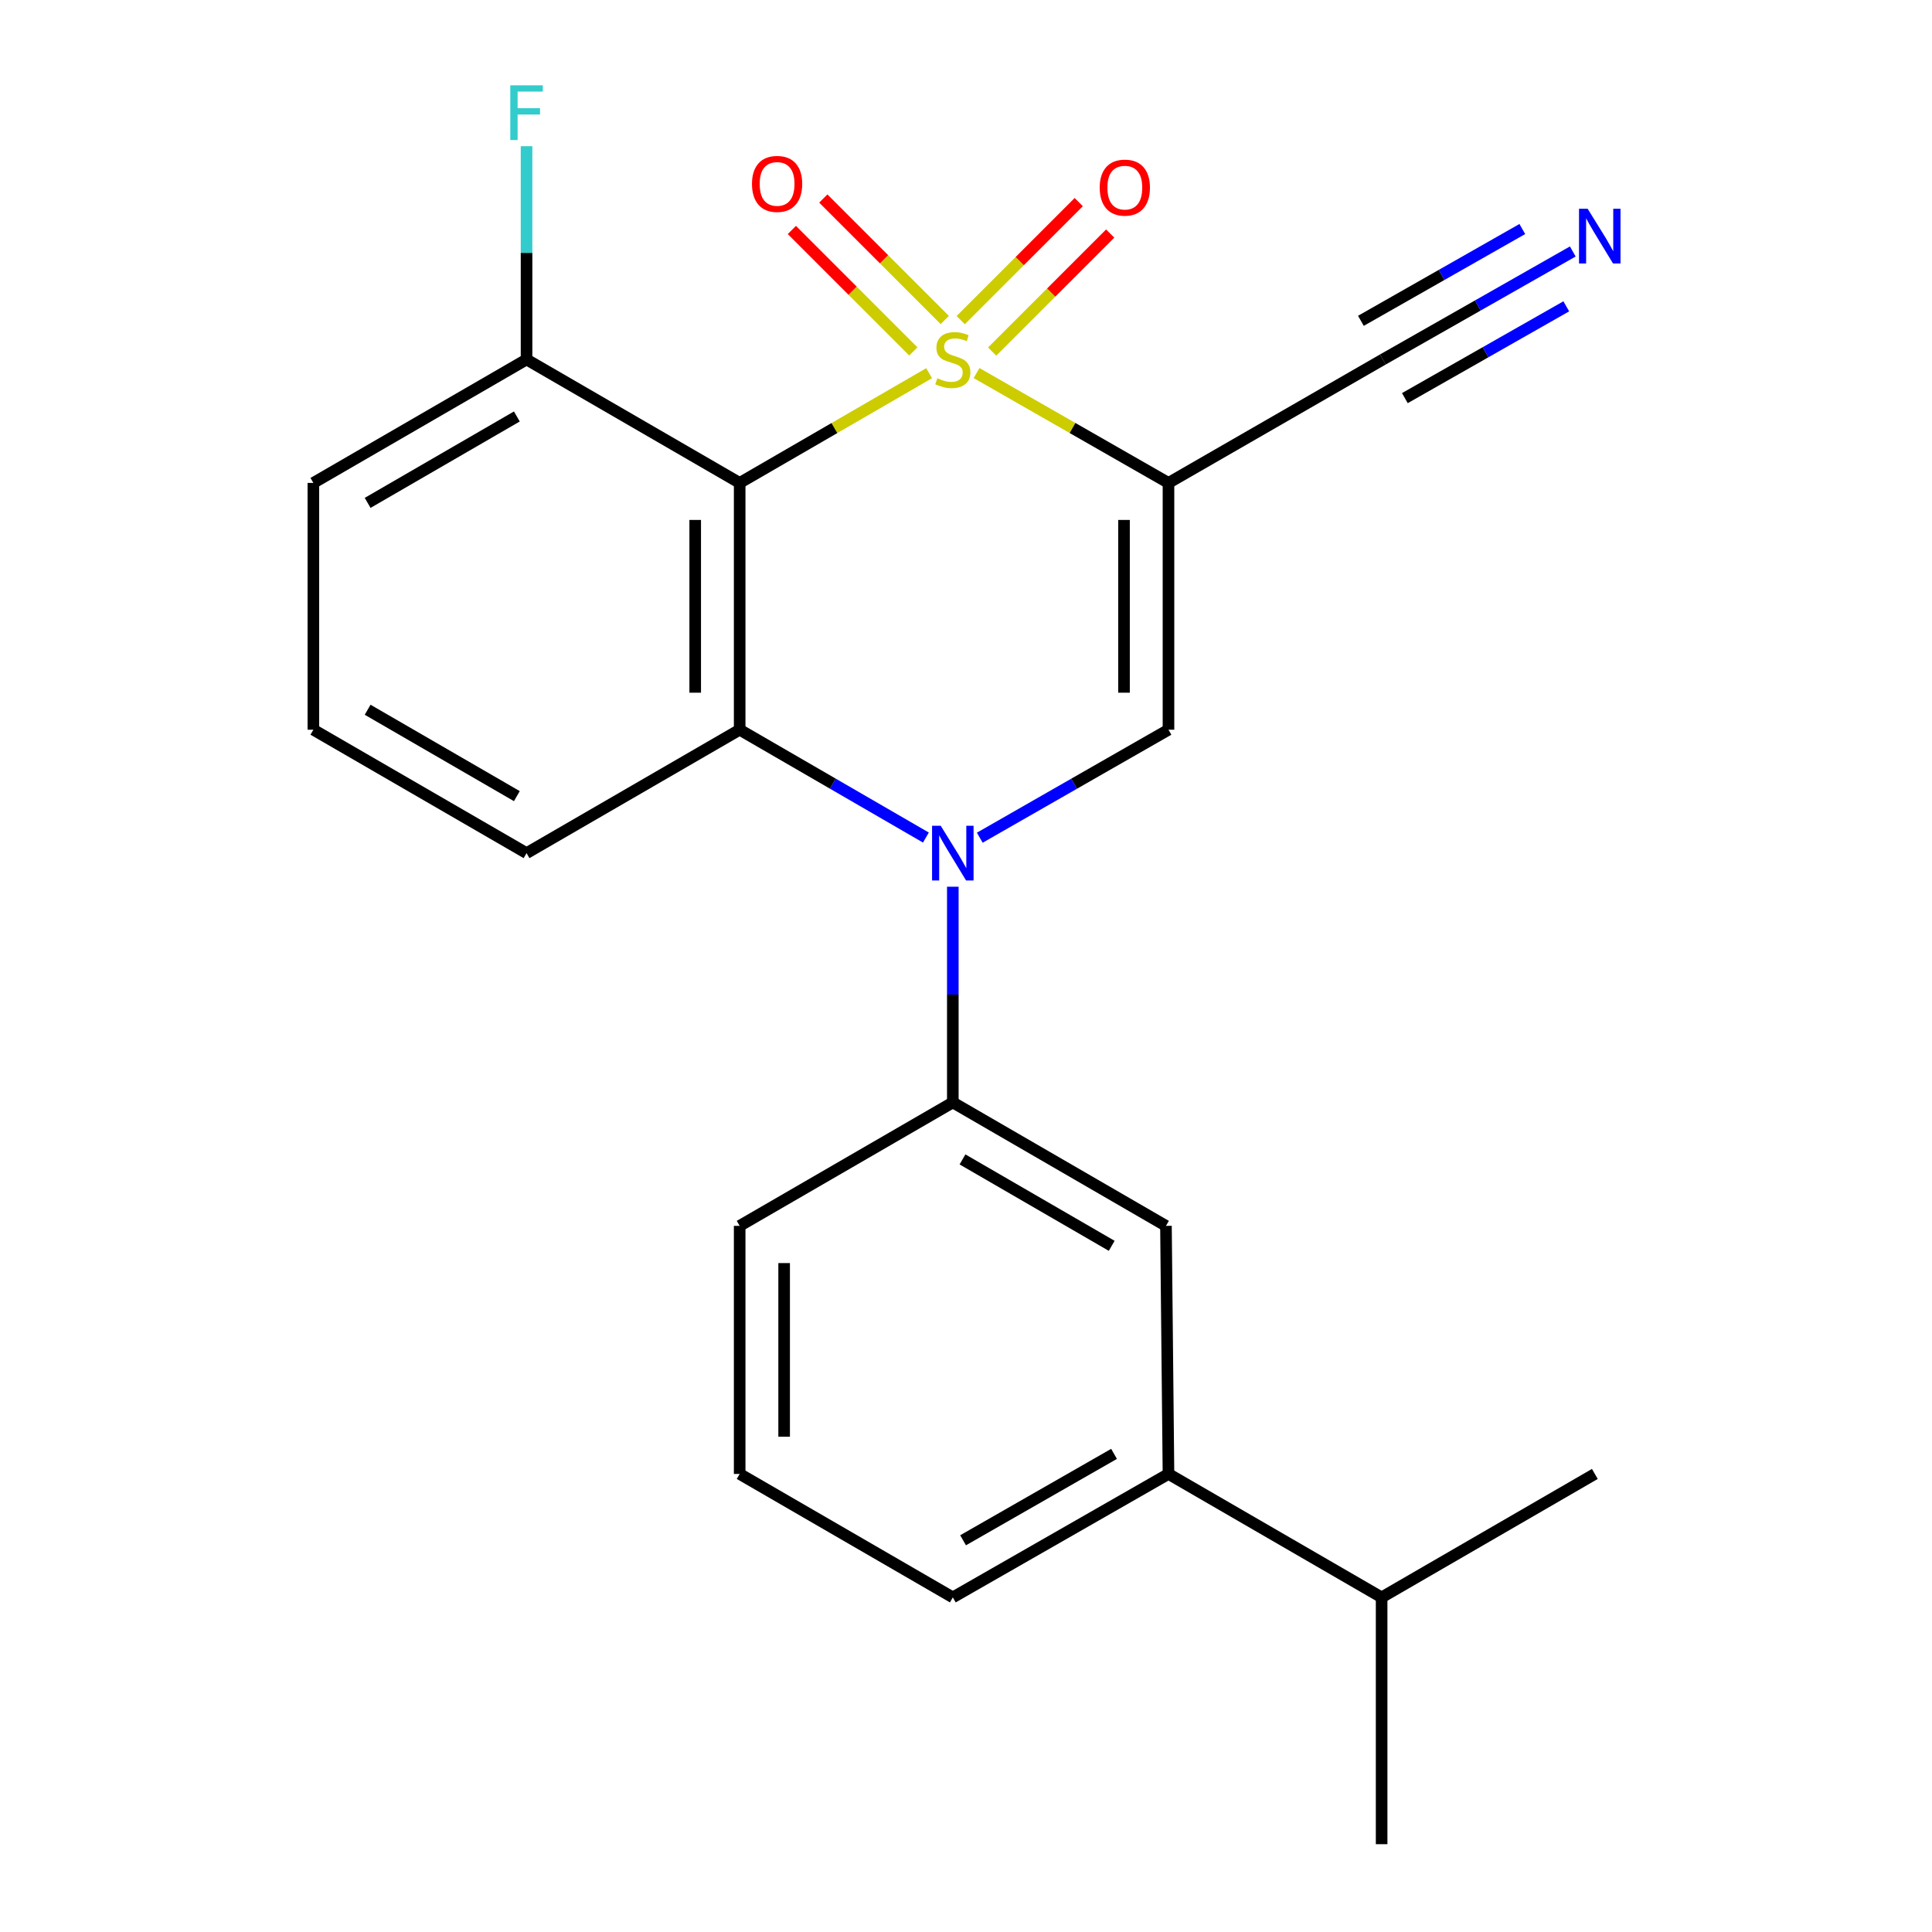 <?xml version='1.0' encoding='iso-8859-1'?>
<svg version='1.1' baseProfile='full'
              xmlns='http://www.w3.org/2000/svg'
                      xmlns:rdkit='http://www.rdkit.org/xml'
                      xmlns:xlink='http://www.w3.org/1999/xlink'
                  xml:space='preserve'
width='1000px' height='1000px' viewBox='0 0 1000 1000'>
<!-- END OF HEADER -->
<rect style='opacity:1.0;fill:#FFFFFF;stroke:none' width='1000' height='1000' x='0' y='0'> </rect>
<path class='bond-0' d='M 505.471,193.102 L 555.137,221.531' style='fill:none;fill-rule:evenodd;stroke:#CCCC00;stroke-width:6px;stroke-linecap:butt;stroke-linejoin:miter;stroke-opacity:1' />
<path class='bond-0' d='M 555.137,221.531 L 604.804,249.959' style='fill:none;fill-rule:evenodd;stroke:#000000;stroke-width:6px;stroke-linecap:butt;stroke-linejoin:miter;stroke-opacity:1' />
<path class='bond-1' d='M 480.908,193.169 L 431.88,221.564' style='fill:none;fill-rule:evenodd;stroke:#CCCC00;stroke-width:6px;stroke-linecap:butt;stroke-linejoin:miter;stroke-opacity:1' />
<path class='bond-1' d='M 431.88,221.564 L 382.852,249.959' style='fill:none;fill-rule:evenodd;stroke:#000000;stroke-width:6px;stroke-linecap:butt;stroke-linejoin:miter;stroke-opacity:1' />
<path class='bond-7' d='M 489.017,165.631 L 457.58,134.193' style='fill:none;fill-rule:evenodd;stroke:#CCCC00;stroke-width:6px;stroke-linecap:butt;stroke-linejoin:miter;stroke-opacity:1' />
<path class='bond-7' d='M 457.58,134.193 L 426.142,102.756' style='fill:none;fill-rule:evenodd;stroke:#FF0000;stroke-width:6px;stroke-linecap:butt;stroke-linejoin:miter;stroke-opacity:1' />
<path class='bond-7' d='M 472.743,181.906 L 441.305,150.468' style='fill:none;fill-rule:evenodd;stroke:#CCCC00;stroke-width:6px;stroke-linecap:butt;stroke-linejoin:miter;stroke-opacity:1' />
<path class='bond-7' d='M 441.305,150.468 L 409.867,119.03' style='fill:none;fill-rule:evenodd;stroke:#FF0000;stroke-width:6px;stroke-linecap:butt;stroke-linejoin:miter;stroke-opacity:1' />
<path class='bond-8' d='M 513.541,181.974 L 544.086,151.428' style='fill:none;fill-rule:evenodd;stroke:#CCCC00;stroke-width:6px;stroke-linecap:butt;stroke-linejoin:miter;stroke-opacity:1' />
<path class='bond-8' d='M 544.086,151.428 L 574.631,120.883' style='fill:none;fill-rule:evenodd;stroke:#FF0000;stroke-width:6px;stroke-linecap:butt;stroke-linejoin:miter;stroke-opacity:1' />
<path class='bond-8' d='M 497.266,165.699 L 527.811,135.153' style='fill:none;fill-rule:evenodd;stroke:#CCCC00;stroke-width:6px;stroke-linecap:butt;stroke-linejoin:miter;stroke-opacity:1' />
<path class='bond-8' d='M 527.811,135.153 L 558.357,104.608' style='fill:none;fill-rule:evenodd;stroke:#FF0000;stroke-width:6px;stroke-linecap:butt;stroke-linejoin:miter;stroke-opacity:1' />
<path class='bond-4' d='M 604.804,249.959 L 604.804,377.698' style='fill:none;fill-rule:evenodd;stroke:#000000;stroke-width:6px;stroke-linecap:butt;stroke-linejoin:miter;stroke-opacity:1' />
<path class='bond-4' d='M 581.787,269.12 L 581.787,358.538' style='fill:none;fill-rule:evenodd;stroke:#000000;stroke-width:6px;stroke-linecap:butt;stroke-linejoin:miter;stroke-opacity:1' />
<path class='bond-6' d='M 604.804,249.959 L 715.779,186.064' style='fill:none;fill-rule:evenodd;stroke:#000000;stroke-width:6px;stroke-linecap:butt;stroke-linejoin:miter;stroke-opacity:1' />
<path class='bond-3' d='M 382.852,249.959 L 382.852,377.698' style='fill:none;fill-rule:evenodd;stroke:#000000;stroke-width:6px;stroke-linecap:butt;stroke-linejoin:miter;stroke-opacity:1' />
<path class='bond-3' d='M 359.836,269.12 L 359.836,358.538' style='fill:none;fill-rule:evenodd;stroke:#000000;stroke-width:6px;stroke-linecap:butt;stroke-linejoin:miter;stroke-opacity:1' />
<path class='bond-11' d='M 382.852,249.959 L 272.541,186.064' style='fill:none;fill-rule:evenodd;stroke:#000000;stroke-width:6px;stroke-linecap:butt;stroke-linejoin:miter;stroke-opacity:1' />
<path class='bond-2' d='M 479.248,433.516 L 431.05,405.607' style='fill:none;fill-rule:evenodd;stroke:#0000FF;stroke-width:6px;stroke-linecap:butt;stroke-linejoin:miter;stroke-opacity:1' />
<path class='bond-2' d='M 431.05,405.607 L 382.852,377.698' style='fill:none;fill-rule:evenodd;stroke:#000000;stroke-width:6px;stroke-linecap:butt;stroke-linejoin:miter;stroke-opacity:1' />
<path class='bond-5' d='M 493.176,458.967 L 493.176,514.789' style='fill:none;fill-rule:evenodd;stroke:#0000FF;stroke-width:6px;stroke-linecap:butt;stroke-linejoin:miter;stroke-opacity:1' />
<path class='bond-5' d='M 493.176,514.789 L 493.176,570.612' style='fill:none;fill-rule:evenodd;stroke:#000000;stroke-width:6px;stroke-linecap:butt;stroke-linejoin:miter;stroke-opacity:1' />
<path class='bond-23' d='M 507.131,433.595 L 555.967,405.646' style='fill:none;fill-rule:evenodd;stroke:#0000FF;stroke-width:6px;stroke-linecap:butt;stroke-linejoin:miter;stroke-opacity:1' />
<path class='bond-23' d='M 555.967,405.646 L 604.804,377.698' style='fill:none;fill-rule:evenodd;stroke:#000000;stroke-width:6px;stroke-linecap:butt;stroke-linejoin:miter;stroke-opacity:1' />
<path class='bond-13' d='M 382.852,377.698 L 272.541,441.581' style='fill:none;fill-rule:evenodd;stroke:#000000;stroke-width:6px;stroke-linecap:butt;stroke-linejoin:miter;stroke-opacity:1' />
<path class='bond-10' d='M 493.176,570.612 L 603.499,634.507' style='fill:none;fill-rule:evenodd;stroke:#000000;stroke-width:6px;stroke-linecap:butt;stroke-linejoin:miter;stroke-opacity:1' />
<path class='bond-10' d='M 498.189,600.113 L 575.416,644.839' style='fill:none;fill-rule:evenodd;stroke:#000000;stroke-width:6px;stroke-linecap:butt;stroke-linejoin:miter;stroke-opacity:1' />
<path class='bond-16' d='M 493.176,570.612 L 382.852,634.507' style='fill:none;fill-rule:evenodd;stroke:#000000;stroke-width:6px;stroke-linecap:butt;stroke-linejoin:miter;stroke-opacity:1' />
<path class='bond-9' d='M 715.779,186.064 L 764.922,158.114' style='fill:none;fill-rule:evenodd;stroke:#000000;stroke-width:6px;stroke-linecap:butt;stroke-linejoin:miter;stroke-opacity:1' />
<path class='bond-9' d='M 764.922,158.114 L 814.066,130.164' style='fill:none;fill-rule:evenodd;stroke:#0000FF;stroke-width:6px;stroke-linecap:butt;stroke-linejoin:miter;stroke-opacity:1' />
<path class='bond-9' d='M 727.158,206.071 L 768.93,182.313' style='fill:none;fill-rule:evenodd;stroke:#000000;stroke-width:6px;stroke-linecap:butt;stroke-linejoin:miter;stroke-opacity:1' />
<path class='bond-9' d='M 768.93,182.313 L 810.701,158.556' style='fill:none;fill-rule:evenodd;stroke:#0000FF;stroke-width:6px;stroke-linecap:butt;stroke-linejoin:miter;stroke-opacity:1' />
<path class='bond-9' d='M 704.401,166.057 L 746.172,142.3' style='fill:none;fill-rule:evenodd;stroke:#000000;stroke-width:6px;stroke-linecap:butt;stroke-linejoin:miter;stroke-opacity:1' />
<path class='bond-9' d='M 746.172,142.3 L 787.944,118.543' style='fill:none;fill-rule:evenodd;stroke:#0000FF;stroke-width:6px;stroke-linecap:butt;stroke-linejoin:miter;stroke-opacity:1' />
<path class='bond-12' d='M 603.499,634.507 L 604.804,762.911' style='fill:none;fill-rule:evenodd;stroke:#000000;stroke-width:6px;stroke-linecap:butt;stroke-linejoin:miter;stroke-opacity:1' />
<path class='bond-15' d='M 272.541,186.064 L 272.541,130.871' style='fill:none;fill-rule:evenodd;stroke:#000000;stroke-width:6px;stroke-linecap:butt;stroke-linejoin:miter;stroke-opacity:1' />
<path class='bond-15' d='M 272.541,130.871 L 272.541,75.678' style='fill:none;fill-rule:evenodd;stroke:#33CCCC;stroke-width:6px;stroke-linecap:butt;stroke-linejoin:miter;stroke-opacity:1' />
<path class='bond-20' d='M 272.541,186.064 L 162.204,249.959' style='fill:none;fill-rule:evenodd;stroke:#000000;stroke-width:6px;stroke-linecap:butt;stroke-linejoin:miter;stroke-opacity:1' />
<path class='bond-20' d='M 267.524,215.566 L 190.289,260.292' style='fill:none;fill-rule:evenodd;stroke:#000000;stroke-width:6px;stroke-linecap:butt;stroke-linejoin:miter;stroke-opacity:1' />
<path class='bond-14' d='M 604.804,762.911 L 715.127,826.806' style='fill:none;fill-rule:evenodd;stroke:#000000;stroke-width:6px;stroke-linecap:butt;stroke-linejoin:miter;stroke-opacity:1' />
<path class='bond-25' d='M 604.804,762.911 L 493.176,826.806' style='fill:none;fill-rule:evenodd;stroke:#000000;stroke-width:6px;stroke-linecap:butt;stroke-linejoin:miter;stroke-opacity:1' />
<path class='bond-25' d='M 576.626,752.52 L 498.486,797.247' style='fill:none;fill-rule:evenodd;stroke:#000000;stroke-width:6px;stroke-linecap:butt;stroke-linejoin:miter;stroke-opacity:1' />
<path class='bond-24' d='M 272.541,441.581 L 162.204,377.698' style='fill:none;fill-rule:evenodd;stroke:#000000;stroke-width:6px;stroke-linecap:butt;stroke-linejoin:miter;stroke-opacity:1' />
<path class='bond-24' d='M 267.523,412.08 L 190.287,367.362' style='fill:none;fill-rule:evenodd;stroke:#000000;stroke-width:6px;stroke-linecap:butt;stroke-linejoin:miter;stroke-opacity:1' />
<path class='bond-21' d='M 715.127,826.806 L 825.489,762.911' style='fill:none;fill-rule:evenodd;stroke:#000000;stroke-width:6px;stroke-linecap:butt;stroke-linejoin:miter;stroke-opacity:1' />
<path class='bond-22' d='M 715.127,826.806 L 715.127,954.545' style='fill:none;fill-rule:evenodd;stroke:#000000;stroke-width:6px;stroke-linecap:butt;stroke-linejoin:miter;stroke-opacity:1' />
<path class='bond-19' d='M 382.852,634.507 L 382.852,762.911' style='fill:none;fill-rule:evenodd;stroke:#000000;stroke-width:6px;stroke-linecap:butt;stroke-linejoin:miter;stroke-opacity:1' />
<path class='bond-19' d='M 405.868,653.767 L 405.868,743.65' style='fill:none;fill-rule:evenodd;stroke:#000000;stroke-width:6px;stroke-linecap:butt;stroke-linejoin:miter;stroke-opacity:1' />
<path class='bond-17' d='M 493.176,826.806 L 382.852,762.911' style='fill:none;fill-rule:evenodd;stroke:#000000;stroke-width:6px;stroke-linecap:butt;stroke-linejoin:miter;stroke-opacity:1' />
<path class='bond-18' d='M 162.204,377.698 L 162.204,249.959' style='fill:none;fill-rule:evenodd;stroke:#000000;stroke-width:6px;stroke-linecap:butt;stroke-linejoin:miter;stroke-opacity:1' />
<path  class='atom-0' d='M 485.176 195.784
Q 485.496 195.904, 486.816 196.464
Q 488.136 197.024, 489.576 197.384
Q 491.056 197.704, 492.496 197.704
Q 495.176 197.704, 496.736 196.424
Q 498.296 195.104, 498.296 192.824
Q 498.296 191.264, 497.496 190.304
Q 496.736 189.344, 495.536 188.824
Q 494.336 188.304, 492.336 187.704
Q 489.816 186.944, 488.296 186.224
Q 486.816 185.504, 485.736 183.984
Q 484.696 182.464, 484.696 179.904
Q 484.696 176.344, 487.096 174.144
Q 489.536 171.944, 494.336 171.944
Q 497.616 171.944, 501.336 173.504
L 500.416 176.584
Q 497.016 175.184, 494.456 175.184
Q 491.696 175.184, 490.176 176.344
Q 488.656 177.464, 488.696 179.424
Q 488.696 180.944, 489.456 181.864
Q 490.256 182.784, 491.376 183.304
Q 492.536 183.824, 494.456 184.424
Q 497.016 185.224, 498.536 186.024
Q 500.056 186.824, 501.136 188.464
Q 502.256 190.064, 502.256 192.824
Q 502.256 196.744, 499.616 198.864
Q 497.016 200.944, 492.656 200.944
Q 490.136 200.944, 488.216 200.384
Q 486.336 199.864, 484.096 198.944
L 485.176 195.784
' fill='#CCCC00'/>
<path  class='atom-3' d='M 486.916 427.421
L 496.196 442.421
Q 497.116 443.901, 498.596 446.581
Q 500.076 449.261, 500.156 449.421
L 500.156 427.421
L 503.916 427.421
L 503.916 455.741
L 500.036 455.741
L 490.076 439.341
Q 488.916 437.421, 487.676 435.221
Q 486.476 433.021, 486.116 432.341
L 486.116 455.741
L 482.436 455.741
L 482.436 427.421
L 486.916 427.421
' fill='#0000FF'/>
<path  class='atom-8' d='M 389.224 95.192
Q 389.224 88.392, 392.584 84.592
Q 395.944 80.792, 402.224 80.792
Q 408.504 80.792, 411.864 84.592
Q 415.224 88.392, 415.224 95.192
Q 415.224 102.072, 411.824 105.992
Q 408.424 109.872, 402.224 109.872
Q 395.984 109.872, 392.584 105.992
Q 389.224 102.112, 389.224 95.192
M 402.224 106.672
Q 406.544 106.672, 408.864 103.792
Q 411.224 100.872, 411.224 95.192
Q 411.224 89.632, 408.864 86.832
Q 406.544 83.992, 402.224 83.992
Q 397.904 83.992, 395.544 86.792
Q 393.224 89.592, 393.224 95.192
Q 393.224 100.912, 395.544 103.792
Q 397.904 106.672, 402.224 106.672
' fill='#FF0000'/>
<path  class='atom-9' d='M 569.209 97.11
Q 569.209 90.31, 572.569 86.51
Q 575.929 82.71, 582.209 82.71
Q 588.489 82.71, 591.849 86.51
Q 595.209 90.31, 595.209 97.11
Q 595.209 103.99, 591.809 107.91
Q 588.409 111.79, 582.209 111.79
Q 575.969 111.79, 572.569 107.91
Q 569.209 104.03, 569.209 97.11
M 582.209 108.59
Q 586.529 108.59, 588.849 105.71
Q 591.209 102.79, 591.209 97.11
Q 591.209 91.55, 588.849 88.75
Q 586.529 85.91, 582.209 85.91
Q 577.889 85.91, 575.529 88.71
Q 573.209 91.51, 573.209 97.11
Q 573.209 102.83, 575.529 105.71
Q 577.889 108.59, 582.209 108.59
' fill='#FF0000'/>
<path  class='atom-10' d='M 821.774 108.06
L 831.054 123.06
Q 831.974 124.54, 833.454 127.22
Q 834.934 129.9, 835.014 130.06
L 835.014 108.06
L 838.774 108.06
L 838.774 136.38
L 834.894 136.38
L 824.934 119.98
Q 823.774 118.06, 822.534 115.86
Q 821.334 113.66, 820.974 112.98
L 820.974 136.38
L 817.294 136.38
L 817.294 108.06
L 821.774 108.06
' fill='#0000FF'/>
<path  class='atom-16' d='M 264.121 44.165
L 280.961 44.165
L 280.961 47.405
L 267.921 47.405
L 267.921 56.005
L 279.521 56.005
L 279.521 59.285
L 267.921 59.285
L 267.921 72.485
L 264.121 72.485
L 264.121 44.165
' fill='#33CCCC'/>
</svg>
